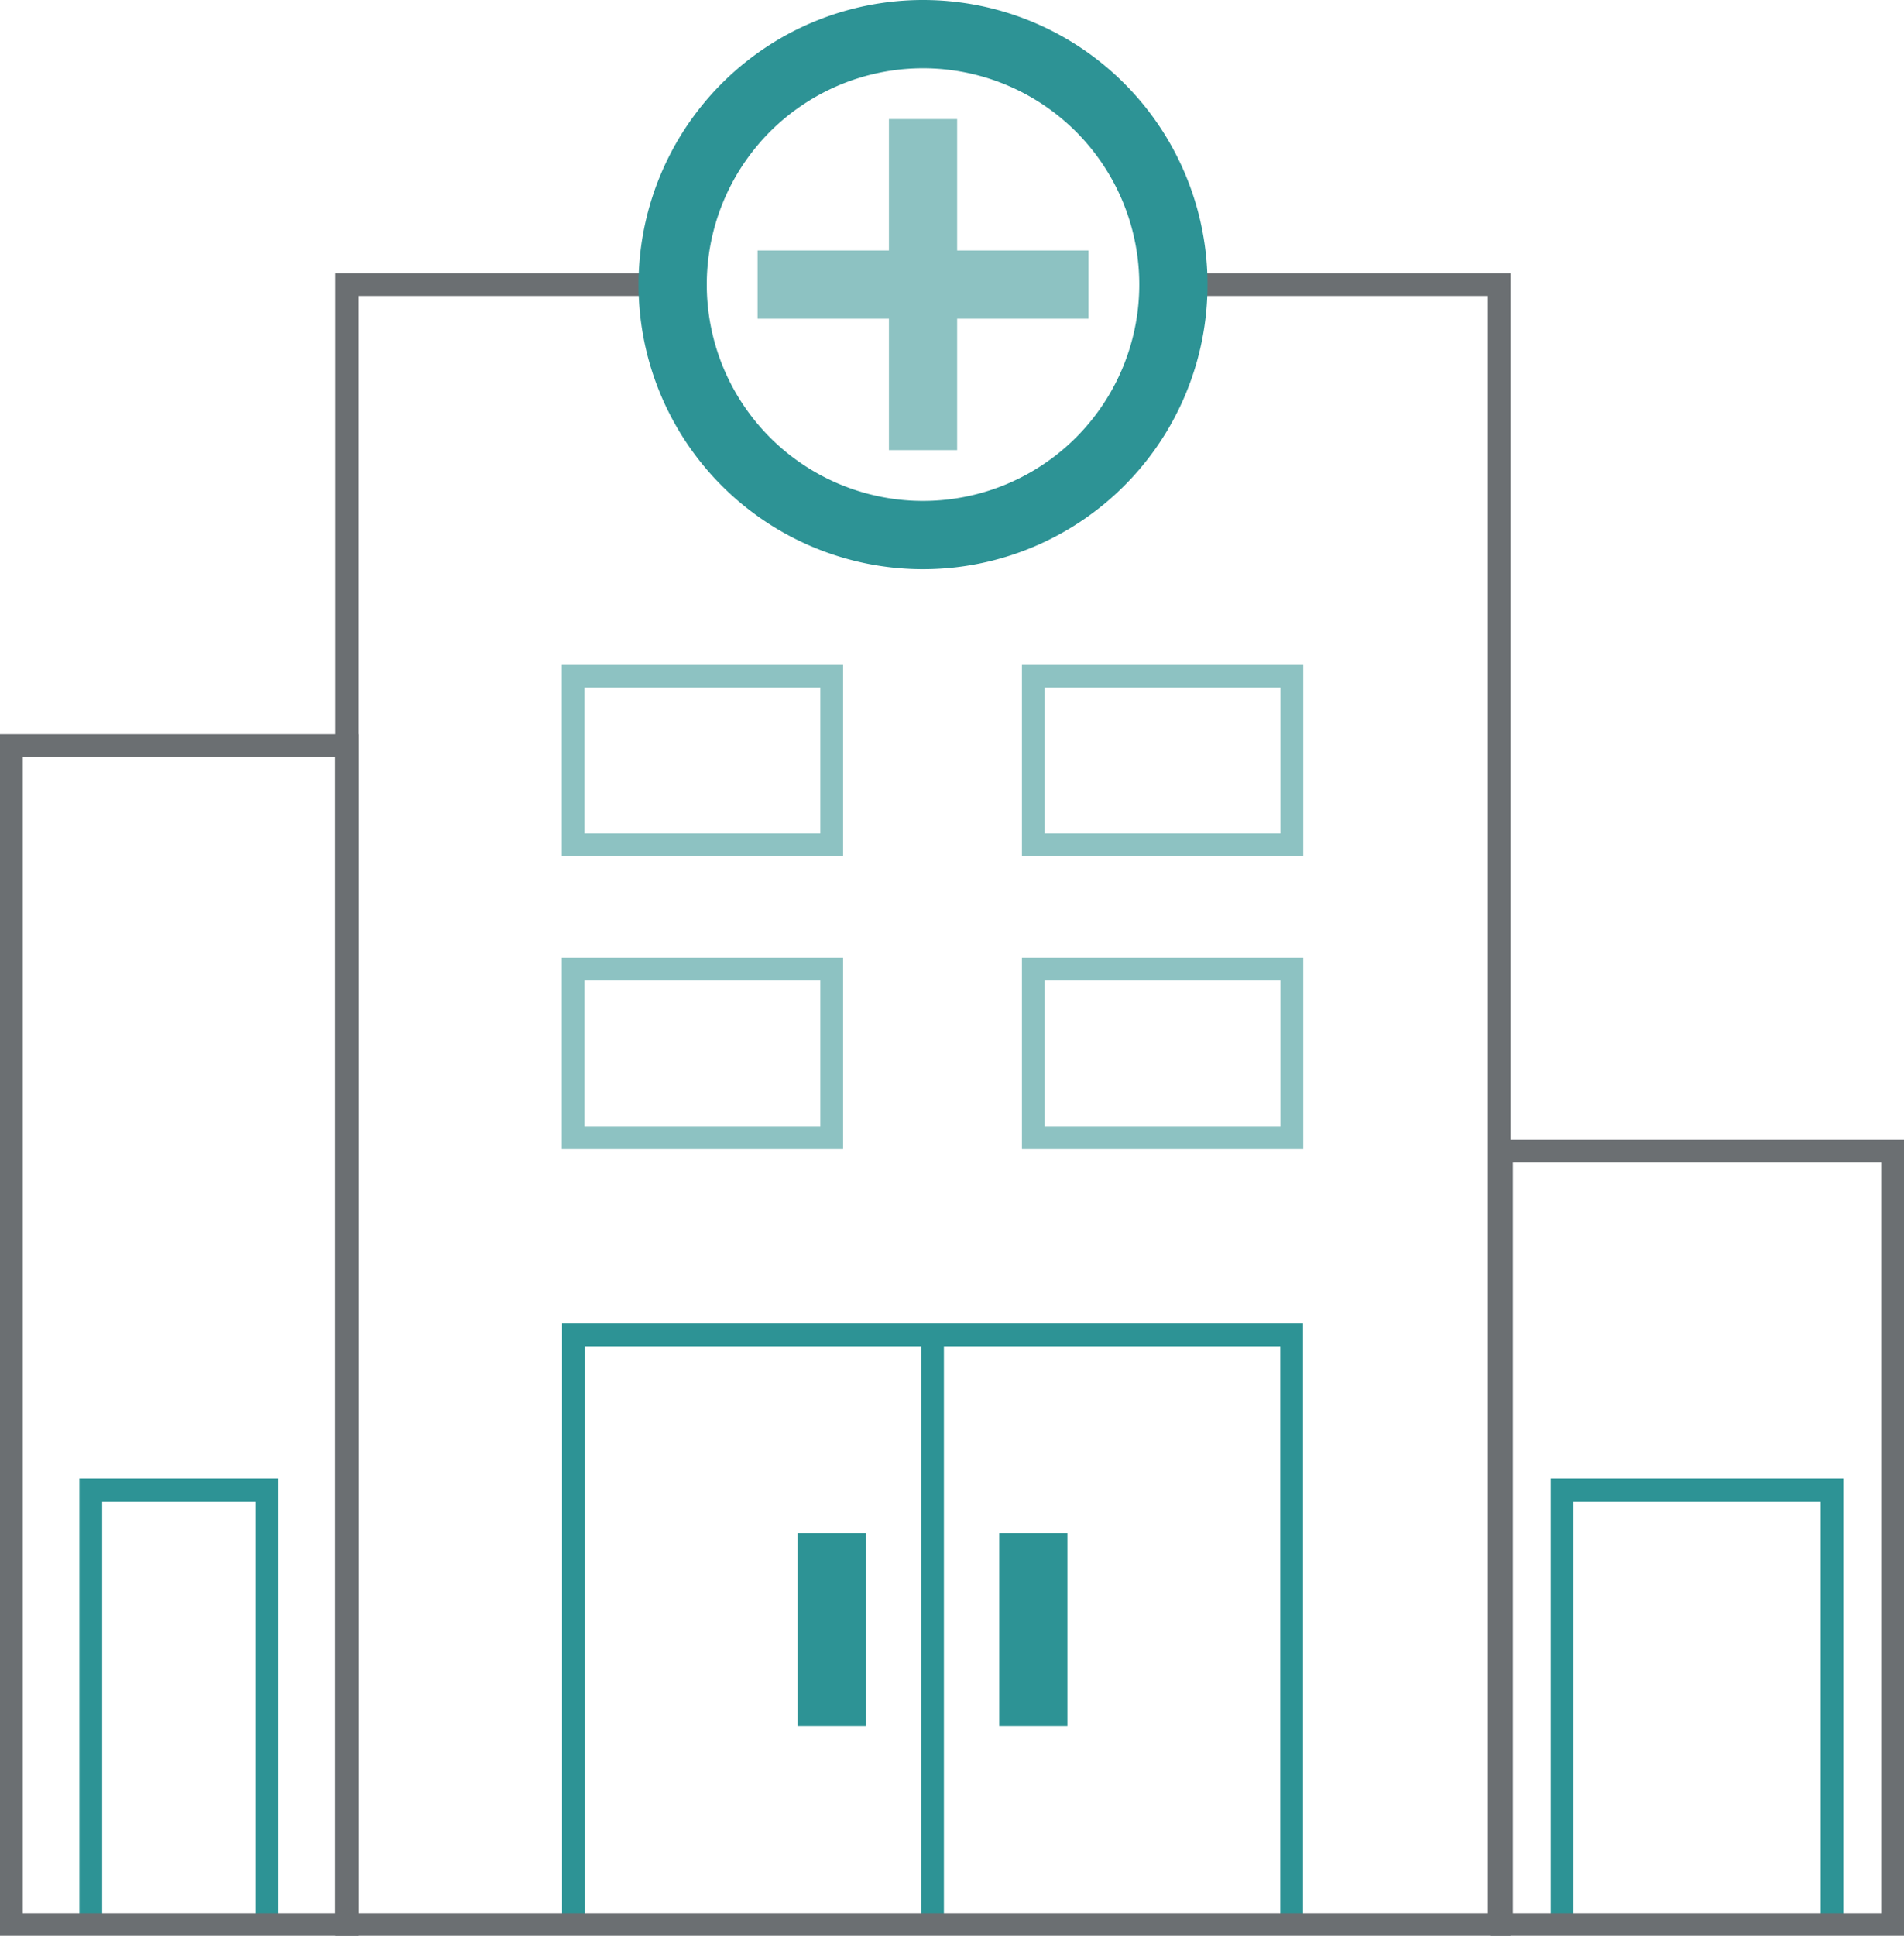 <svg id="Group_1985" data-name="Group 1985" xmlns="http://www.w3.org/2000/svg" xmlns:xlink="http://www.w3.org/1999/xlink" width="251.129" height="255.213" viewBox="0 0 251.129 255.213">
  <defs>
    <clipPath id="clip-path">
      <rect id="Rectangle_1259" data-name="Rectangle 1259" width="251.129" height="255.213" fill="none"/>
    </clipPath>
  </defs>
  <g id="Group_1970" data-name="Group 1970">
    <g id="Group_1969" data-name="Group 1969" clip-path="url(#clip-path)">
      <path id="Path_3686" data-name="Path 3686" d="M206.036,253.713V196.452h35.6v57.261" fill="none" stroke="#2d9395" stroke-miterlimit="10" stroke-width="3"/>
      <path id="Path_3687" data-name="Path 3687" d="M11.975,253.713V196.452h23.2v57.261" fill="none" stroke="#2d9395" stroke-miterlimit="10" stroke-width="3"/>
      <path id="Path_3688" data-name="Path 3688" d="M75.631,253.713V176.005h94.726v77.708" fill="none" stroke="#2d9395" stroke-miterlimit="10" stroke-width="3"/>
      <line id="Line_402" data-name="Line 402" y2="77.708" transform="translate(122.995 176.005)" fill="none" stroke="#2d9395" stroke-miterlimit="10" stroke-width="3"/>
    </g>
  </g>
  <rect id="Rectangle_1260" data-name="Rectangle 1260" width="34.104" height="22.232" transform="translate(75.595 89.159)" fill="none" stroke="#8dc2c2" stroke-miterlimit="10" stroke-width="3"/>
  <rect id="Rectangle_1261" data-name="Rectangle 1261" width="34.104" height="22.232" transform="translate(136.289 89.159)" fill="none" stroke="#8dc2c2" stroke-miterlimit="10" stroke-width="3"/>
  <rect id="Rectangle_1262" data-name="Rectangle 1262" width="34.104" height="22.232" transform="translate(75.595 127.773)" fill="none" stroke="#8dc2c2" stroke-miterlimit="10" stroke-width="3"/>
  <rect id="Rectangle_1263" data-name="Rectangle 1263" width="34.104" height="22.232" transform="translate(136.289 127.773)" fill="none" stroke="#8dc2c2" stroke-miterlimit="10" stroke-width="3"/>
  <g id="Group_1972" data-name="Group 1972">
    <g id="Group_1971" data-name="Group 1971" clip-path="url(#clip-path)">
      <rect id="Rectangle_1264" data-name="Rectangle 1264" width="44.244" height="155.416" transform="translate(1.5 98.297)" fill="none" stroke="#6b6f72" stroke-miterlimit="10" stroke-width="3"/>
      <path id="Path_3689" data-name="Path 3689" d="M88.721,37.521H45.744V253.713h152V37.521H154.764" fill="none" stroke="#6b6f72" stroke-miterlimit="10" stroke-width="3"/>
      <rect id="Rectangle_1265" data-name="Rectangle 1265" width="51.589" height="101.958" transform="translate(198.041 151.755)" fill="none" stroke="#6b6f72" stroke-miterlimit="10" stroke-width="3"/>
      <path id="Path_3690" data-name="Path 3690" d="M154.764,37.521A33.022,33.022,0,1,1,121.743,4.5,33.021,33.021,0,0,1,154.764,37.521Z" fill="none" stroke="#2d9395" stroke-miterlimit="10" stroke-width="9"/>
      <path id="Path_3691" data-name="Path 3691" d="M121.743,15.7V59.342m21.821-21.821H99.922" fill="none" stroke="#8dc2c2" stroke-miterlimit="10" stroke-width="9"/>
      <line id="Line_403" data-name="Line 403" y2="25.449" transform="translate(136.29 202.134)" fill="none" stroke="#2d9395" stroke-miterlimit="10" stroke-width="9"/>
      <line id="Line_404" data-name="Line 404" y2="25.449" transform="translate(109.701 202.134)" fill="none" stroke="#2d9395" stroke-miterlimit="10" stroke-width="9"/>
    </g>
  </g>
</svg>
